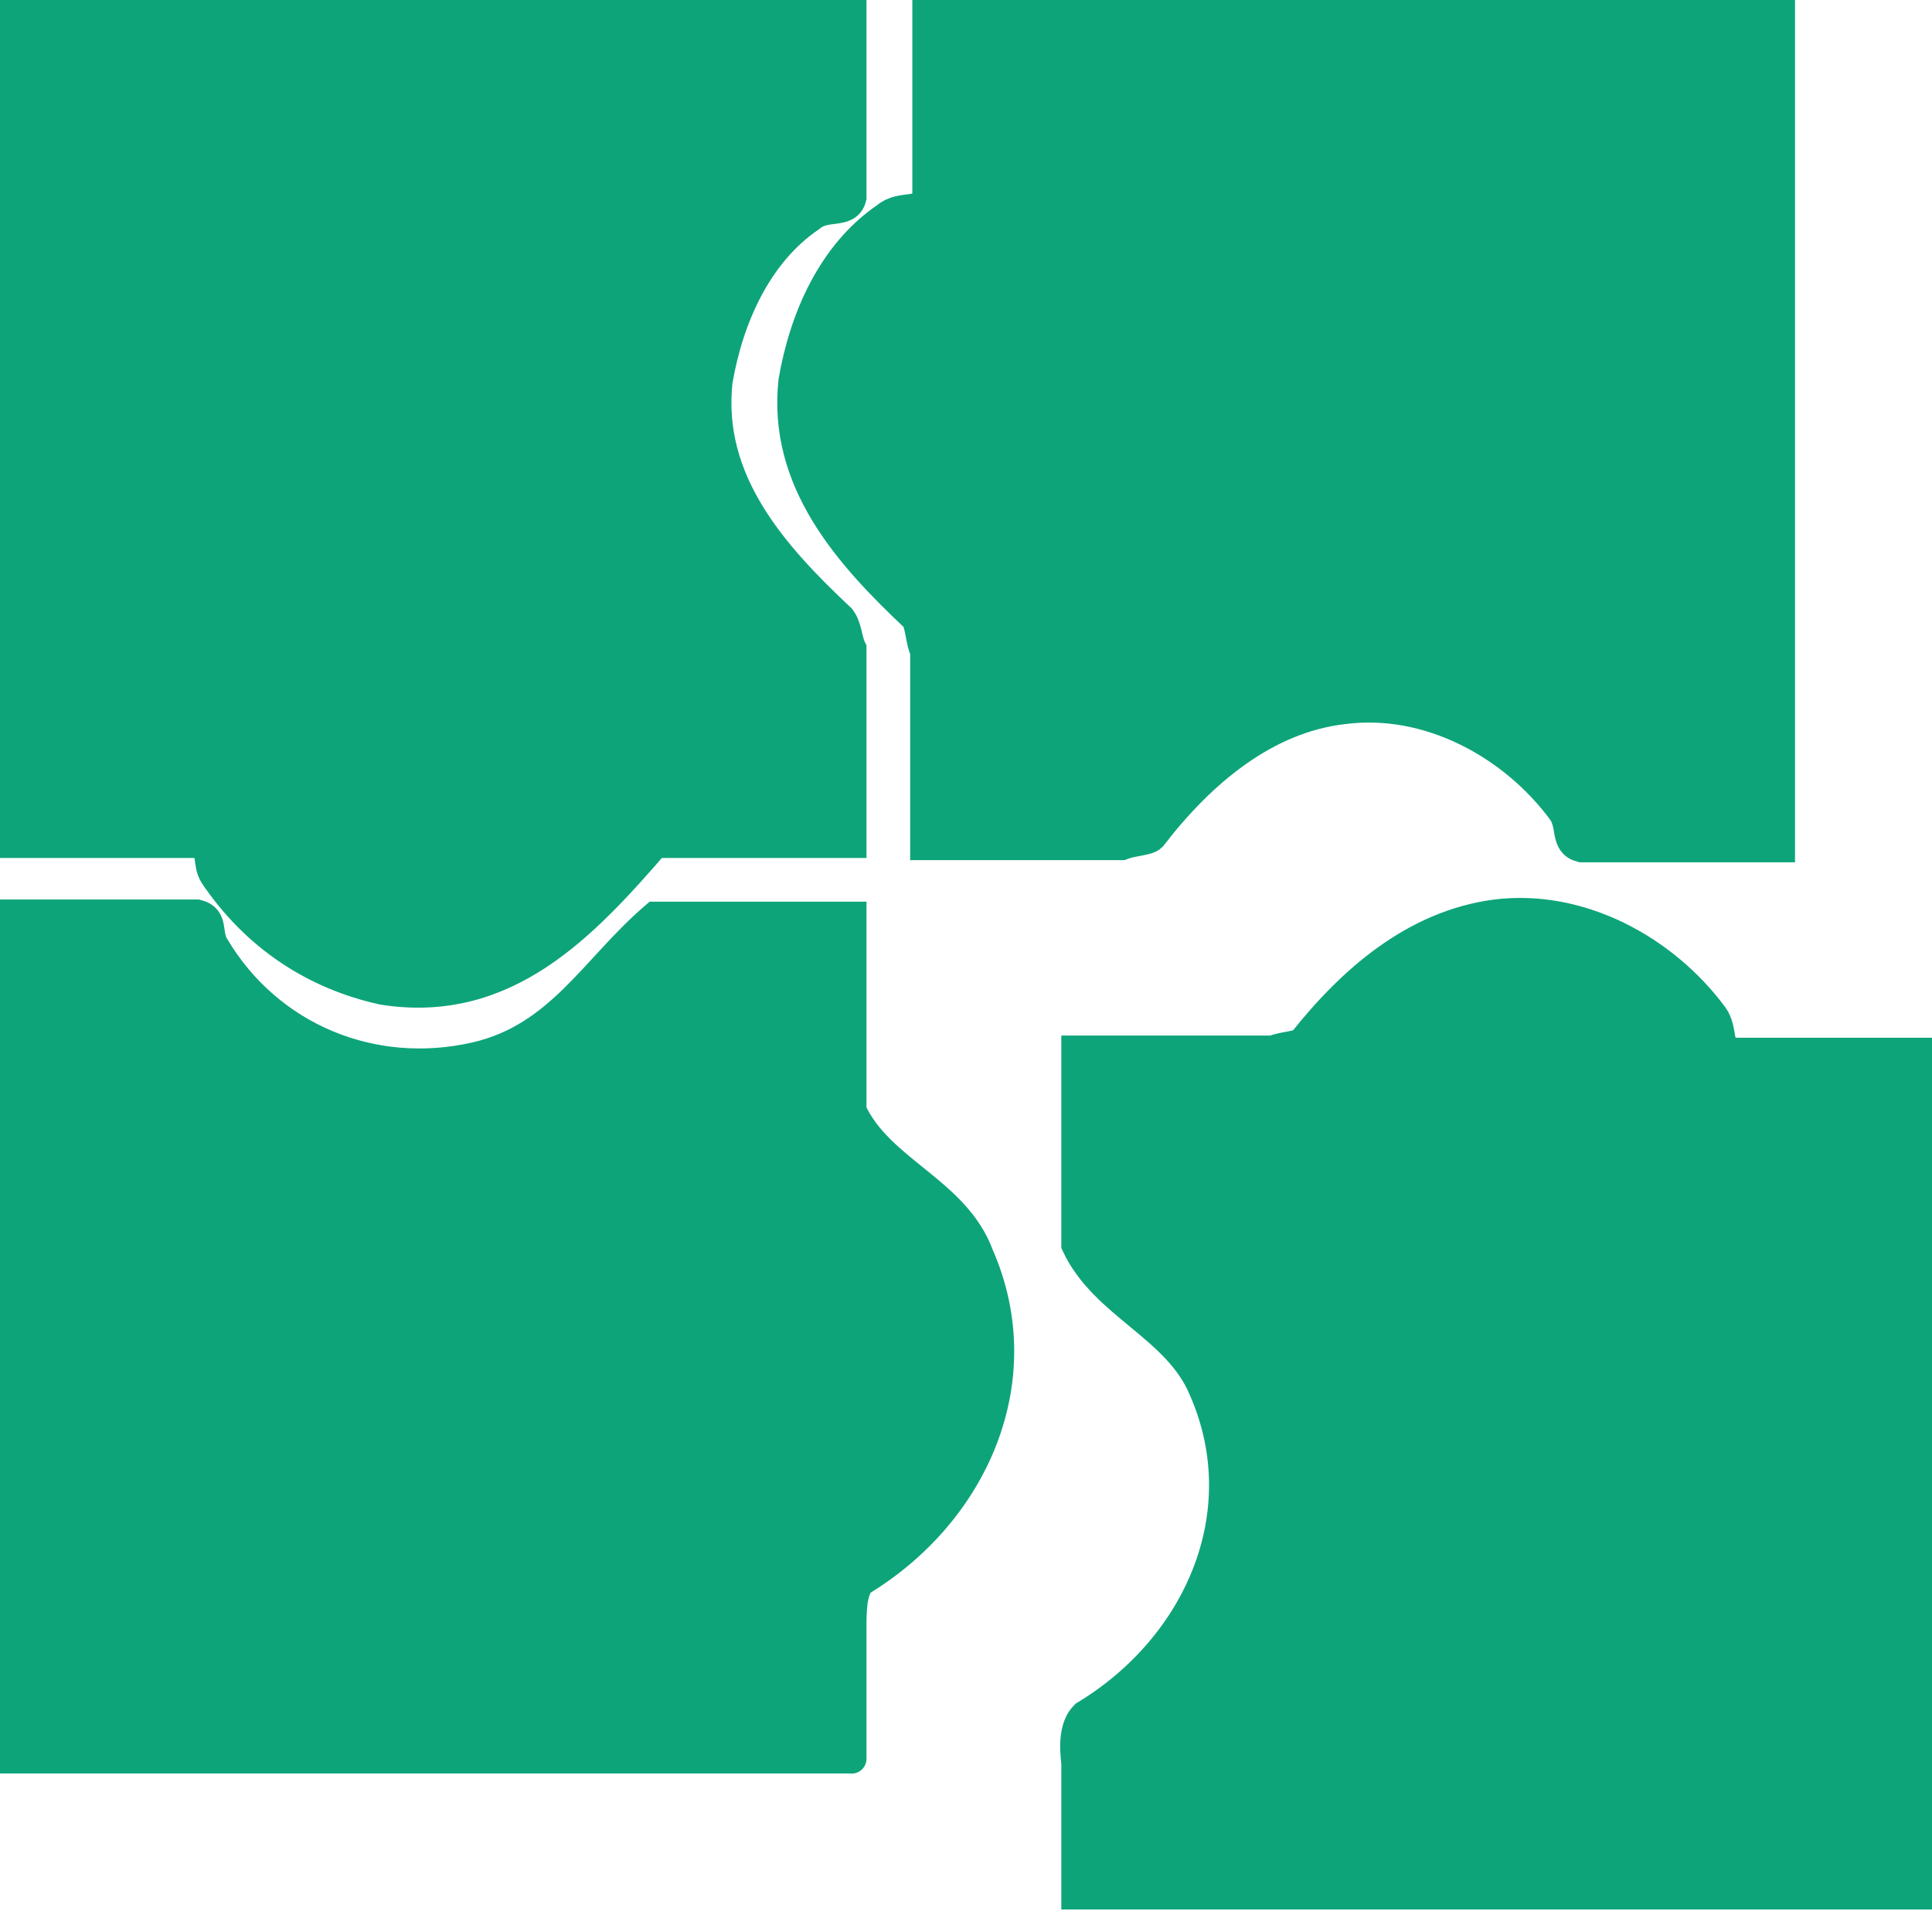<?xml version="1.0" encoding="utf-8"?>
<!-- Generator: Adobe Illustrator 25.2.0, SVG Export Plug-In . SVG Version: 6.00 Build 0)  -->
<svg version="1.1" id="Layer_1" xmlns="http://www.w3.org/2000/svg" xmlns:xlink="http://www.w3.org/1999/xlink" x="0px" y="0px"
	 viewBox="0 0 107.9 107.3" style="enable-background:new 0 0 107.9 107.3;" xml:space="preserve">
<style type="text/css">
	.st0{fill:#0EA47A;stroke:#0EA47A;stroke-width:1.377;stroke-miterlimit:13.646;}
</style>
<g id="SvgjsG1457" transform="matrix(1.206,0,0,1.206,-4.538,-15.619)">
	<path class="st0" d="M43.2,52c0,0-3.1,0-7.6,0c-0.5,0-1,0-1.5,0c-3.3,3.8-6.9,7.7-12.6,6.8c-3.2-0.7-5.9-2.5-7.8-5.3
		c-0.4-0.6,0-1.3-0.8-1.5c-5.3,0-9.2,0-9.2,0V13h39.5c0,0,0,3.8,0,9.1c-0.2,0.8-1.2,0.3-1.9,0.9c-2.5,1.7-3.8,4.7-4.3,7.6
		c-0.5,4.6,2.5,8,5.7,11C43,42,43,42.6,43.2,43c0,0.5,0,1,0,1.5C43.2,48.9,43.2,52,43.2,52z M86.1,13H46.7c0,0,0,3.8,0,9.1
		c-0.2,0.8-1.2,0.3-1.9,0.9c-2.5,1.7-3.8,4.7-4.3,7.6c-0.5,4.6,2.5,8,5.7,11c0.2,0.5,0.2,1.1,0.4,1.5c0,0.5,0,1,0,1.5
		c0,4.4,0,7.5,0,7.5s3.1,0,7.6,0c0.5,0,1,0,1.5,0c0.5-0.2,1.2-0.2,1.4-0.4c2.3-3,5.3-5.5,8.9-5.9c3.9-0.5,7.8,1.6,10.1,4.7
		c0.5,0.7,0.1,1.5,0.9,1.7c5.3,0,9.2,0,9.2,0V13z M93.2,61.7c0,0-3.9,0-9.2,0c-0.8-0.2-0.4-1-0.9-1.7c-2.3-3.1-6.2-5.2-10.1-4.7
		c-3.7,0.5-6.6,3-8.9,5.9c-0.2,0.2-0.9,0.2-1.4,0.4c-0.5,0-1,0-1.5,0c-4.5,0-7.6,0-7.6,0s0,3.1,0,7.5c0,0.5,0,1,0,1.5
		c1.3,2.8,4.7,3.8,5.9,6.7c2.5,5.7-0.2,11.9-5.5,15.1c-0.5,0.5-0.5,1.4-0.4,2.2c0,0.9,0,1.8,0,2.5c0,2.2,0,3.6,0,3.6h39.5L93.2,61.7
		L93.2,61.7z M43.2,90.9c0-0.7,0-1.6,0-2.5c0-0.8,0-1.7,0.4-2.2c5.3-3.2,8-9.4,5.5-15.1c-1.1-3-4.6-3.9-5.9-6.7c0-0.5,0-1,0-1.5
		c0-4.4,0-7.5,0-7.5s-3.1,0-7.6,0c-0.5,0-1,0-1.5,0c-2.8,2.4-4.4,5.6-8.3,6.5c-4.8,1.1-9.6-0.9-12.1-5.1c-0.4-0.6,0-1.3-0.8-1.5
		c-5.3,0-9.2,0-9.2,0v39.1h39.5C43.2,94.5,43.2,93.2,43.2,90.9z"/>
</g>
</svg>
